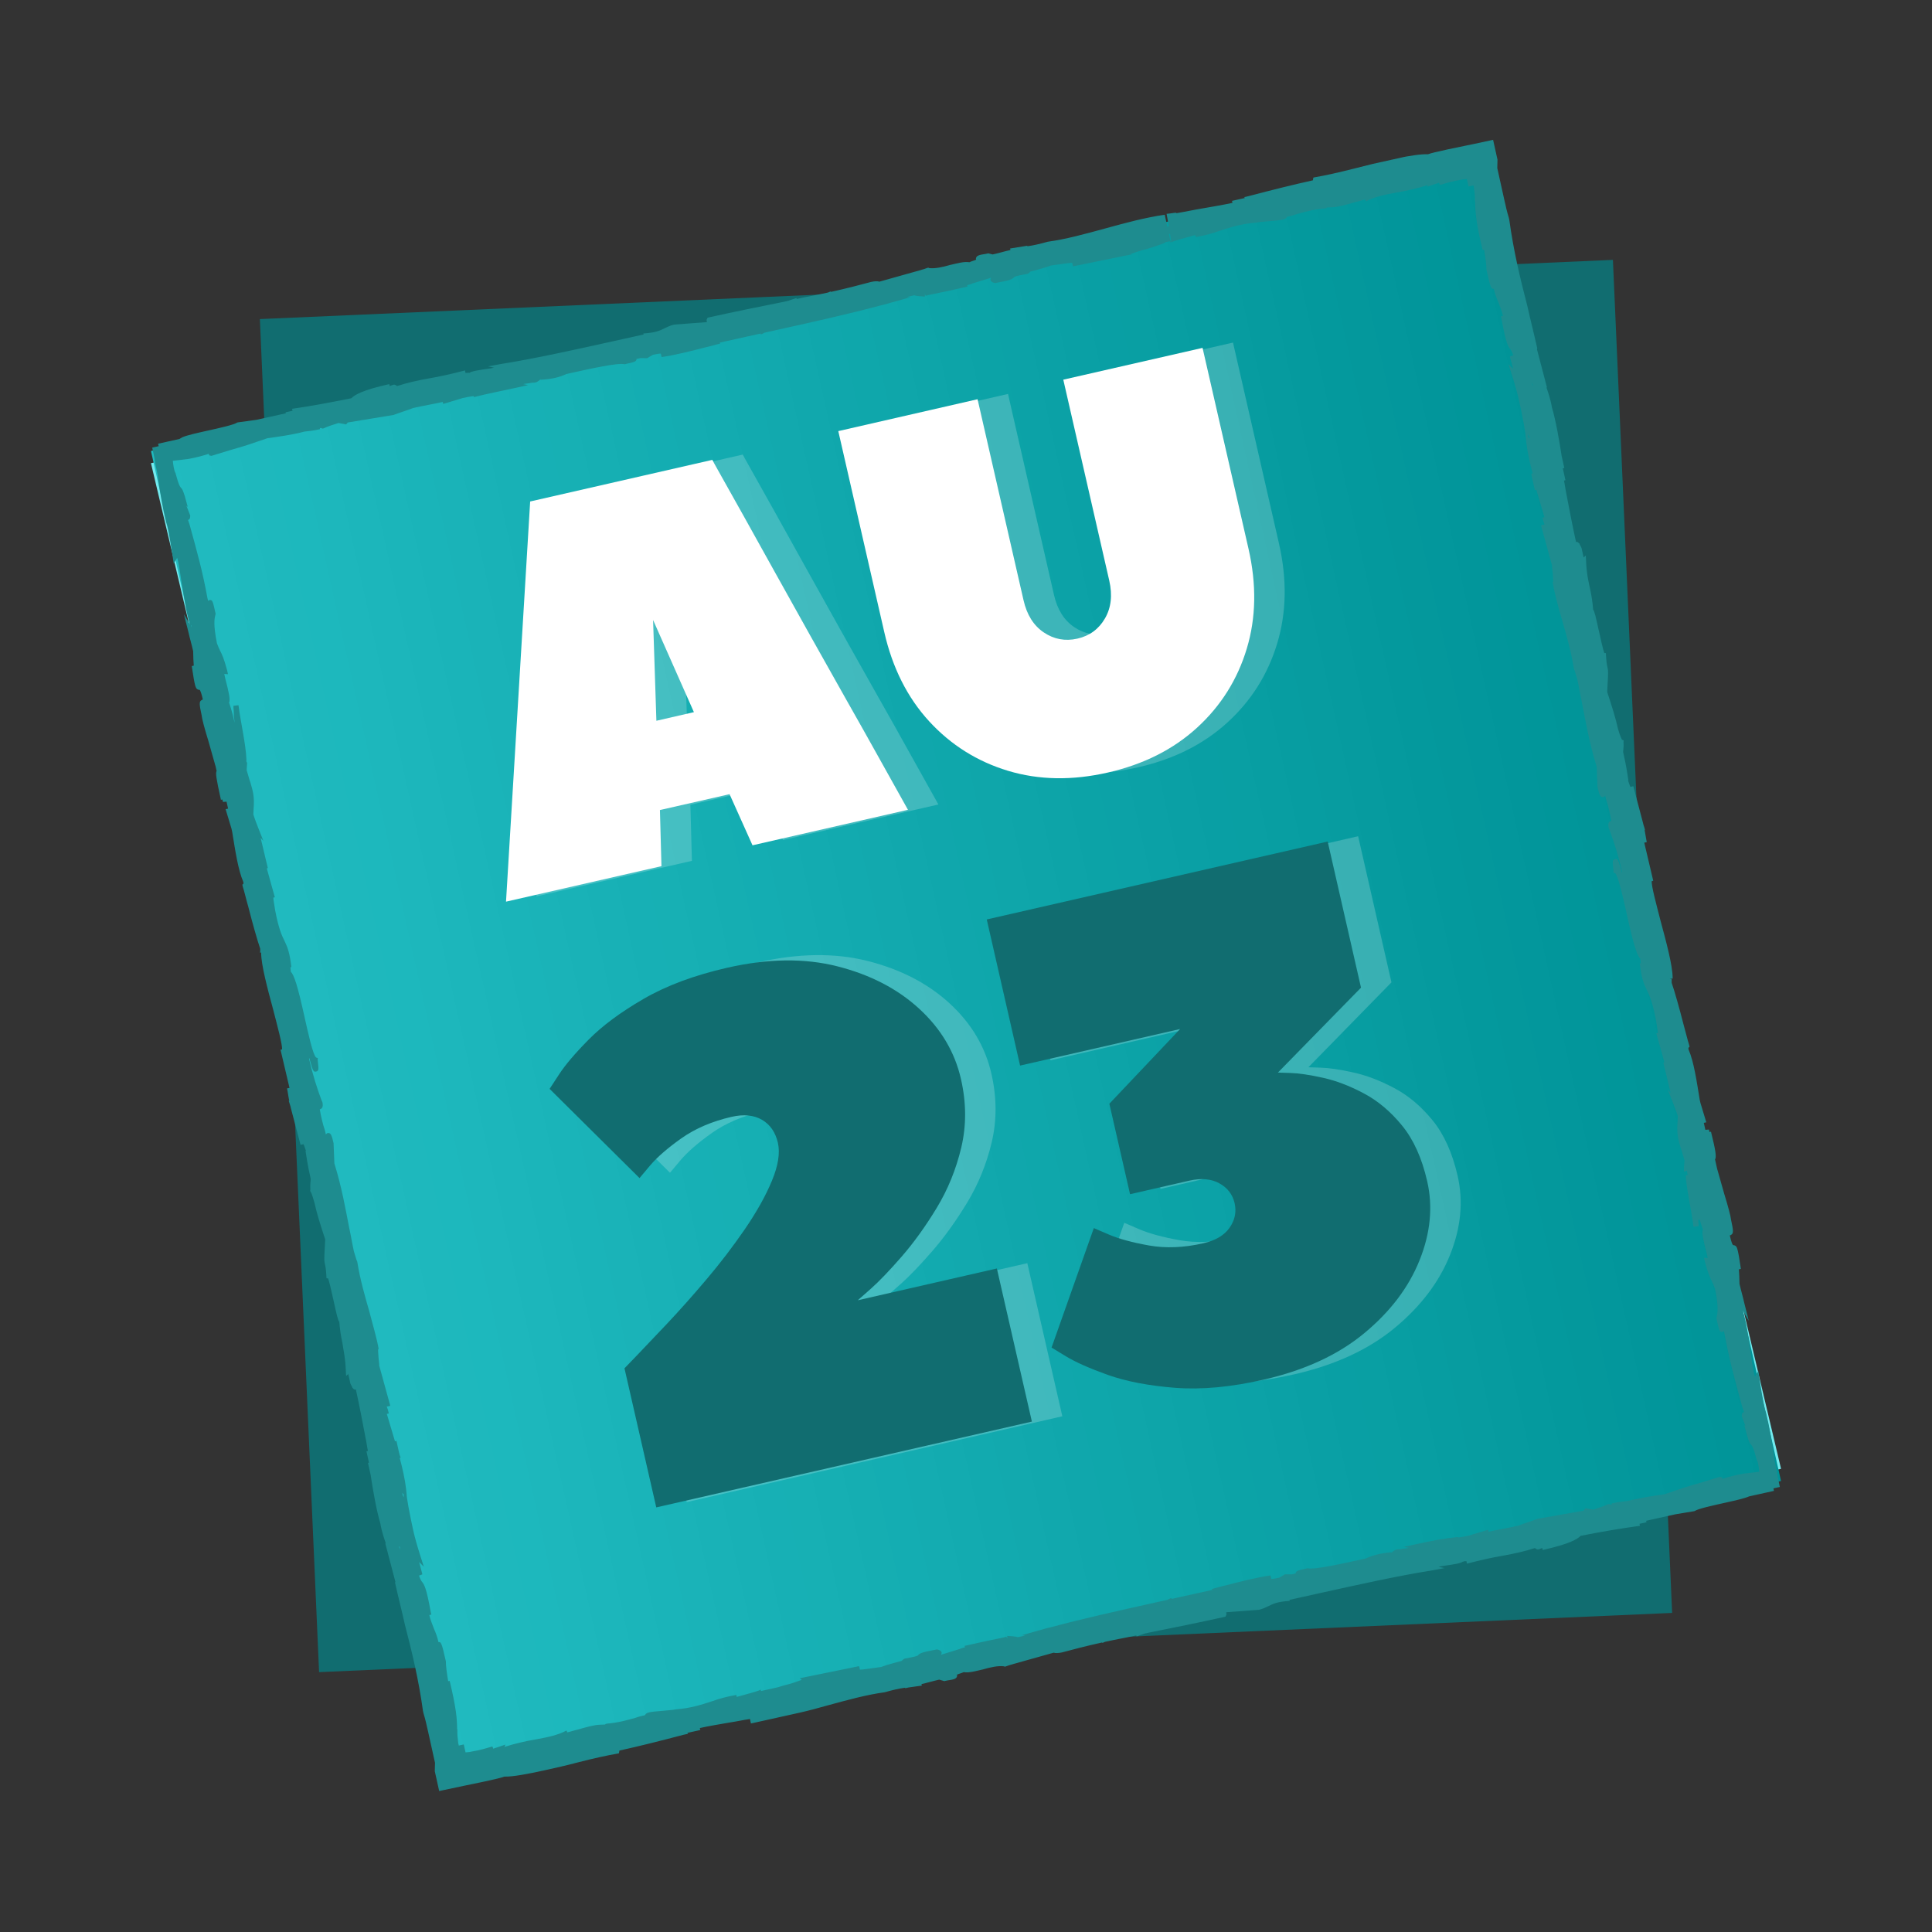 <svg xmlns="http://www.w3.org/2000/svg" xmlns:xlink="http://www.w3.org/1999/xlink" width="500" zoomAndPan="magnify" viewBox="0 0 375 375" height="500" preserveAspectRatio="xMidYMid meet" version="1.2"><rect x="0" y="0" width="375" height="375" fill="#333333" stroke="none"/><defs><clipPath id="3e63ddc728"><path d="M 50 50 L 325 50 L 325 325 L 50 325 Z M 50 50 "/></clipPath><clipPath id="58dc7510cd"><path d="M 50.441 61.934 L 313.066 50.441 L 324.559 313.066 L 61.934 324.559 Z M 50.441 61.934 "/></clipPath><clipPath id="4f92683fb0"><path d="M 29 29 L 346 29 L 346 346 L 29 346 Z M 29 29 "/></clipPath><clipPath id="4d6313c04e"><path d="M 29.301 89.906 L 285.094 29.301 L 345.699 285.094 L 89.906 345.699 Z M 29.301 89.906 "/></clipPath><clipPath id="13d26bc8ed"><path d="M 29 29 L 346 29 L 346 346 L 29 346 Z M 29 29 "/></clipPath><clipPath id="070e1698b7"><path d="M 29.301 87.543 L 287.559 29.277 L 345.824 287.535 L 87.566 345.801 Z M 29.301 87.543 "/></clipPath><clipPath id="7fa0d0dca2"><path d="M 29.301 87.543 L 287.559 29.277 L 345.824 287.535 L 87.566 345.801 Z M 29.301 87.543 "/></clipPath><clipPath id="dd432d18fa"><path d="M 29.301 87.543 L 287.457 29.301 L 345.699 287.457 L 87.543 345.699 Z M 29.301 87.543 "/></clipPath><linearGradient x1="1.215" gradientTransform="matrix(258.156,-58.243,58.243,258.156,29.301,87.543)" y1="0.5" x2="-0.215" gradientUnits="userSpaceOnUse" y2="0.5" id="41313b3921"><stop style="stop-color:#009498;stop-opacity:1;" offset="0"/><stop style="stop-color:#009498;stop-opacity:1;" offset="0.125"/><stop style="stop-color:#009498;stop-opacity:1;" offset="0.156"/><stop style="stop-color:#019599;stop-opacity:1;" offset="0.172"/><stop style="stop-color:#01969a;stop-opacity:1;" offset="0.188"/><stop style="stop-color:#02969b;stop-opacity:1;" offset="0.203"/><stop style="stop-color:#03979c;stop-opacity:1;" offset="0.219"/><stop style="stop-color:#04989c;stop-opacity:1;" offset="0.234"/><stop style="stop-color:#04999d;stop-opacity:1;" offset="0.25"/><stop style="stop-color:#059a9e;stop-opacity:1;" offset="0.266"/><stop style="stop-color:#069b9f;stop-opacity:1;" offset="0.281"/><stop style="stop-color:#079ca0;stop-opacity:1;" offset="0.297"/><stop style="stop-color:#079da1;stop-opacity:1;" offset="0.312"/><stop style="stop-color:#089ea2;stop-opacity:1;" offset="0.328"/><stop style="stop-color:#099fa3;stop-opacity:1;" offset="0.344"/><stop style="stop-color:#099fa4;stop-opacity:1;" offset="0.359"/><stop style="stop-color:#0aa0a5;stop-opacity:1;" offset="0.375"/><stop style="stop-color:#0ba1a6;stop-opacity:1;" offset="0.391"/><stop style="stop-color:#0ca2a7;stop-opacity:1;" offset="0.406"/><stop style="stop-color:#0ca3a7;stop-opacity:1;" offset="0.422"/><stop style="stop-color:#0da4a8;stop-opacity:1;" offset="0.438"/><stop style="stop-color:#0ea5a9;stop-opacity:1;" offset="0.453"/><stop style="stop-color:#0fa6aa;stop-opacity:1;" offset="0.469"/><stop style="stop-color:#0fa7ab;stop-opacity:1;" offset="0.484"/><stop style="stop-color:#10a7ac;stop-opacity:1;" offset="0.5"/><stop style="stop-color:#11a8ad;stop-opacity:1;" offset="0.516"/><stop style="stop-color:#12a9ae;stop-opacity:1;" offset="0.531"/><stop style="stop-color:#12aaaf;stop-opacity:1;" offset="0.547"/><stop style="stop-color:#13abb0;stop-opacity:1;" offset="0.562"/><stop style="stop-color:#14acb1;stop-opacity:1;" offset="0.578"/><stop style="stop-color:#14adb2;stop-opacity:1;" offset="0.594"/><stop style="stop-color:#15aeb2;stop-opacity:1;" offset="0.609"/><stop style="stop-color:#16afb3;stop-opacity:1;" offset="0.625"/><stop style="stop-color:#17b0b4;stop-opacity:1;" offset="0.641"/><stop style="stop-color:#17b0b5;stop-opacity:1;" offset="0.656"/><stop style="stop-color:#18b1b6;stop-opacity:1;" offset="0.672"/><stop style="stop-color:#19b2b7;stop-opacity:1;" offset="0.688"/><stop style="stop-color:#1ab3b8;stop-opacity:1;" offset="0.703"/><stop style="stop-color:#1ab4b9;stop-opacity:1;" offset="0.719"/><stop style="stop-color:#1bb5ba;stop-opacity:1;" offset="0.734"/><stop style="stop-color:#1cb6bb;stop-opacity:1;" offset="0.75"/><stop style="stop-color:#1db7bc;stop-opacity:1;" offset="0.766"/><stop style="stop-color:#1db8bd;stop-opacity:1;" offset="0.781"/><stop style="stop-color:#1eb8bd;stop-opacity:1;" offset="0.797"/><stop style="stop-color:#1fb9be;stop-opacity:1;" offset="0.812"/><stop style="stop-color:#20babf;stop-opacity:1;" offset="0.828"/><stop style="stop-color:#20bbc0;stop-opacity:1;" offset="0.844"/><stop style="stop-color:#21bcc1;stop-opacity:1;" offset="0.875"/><stop style="stop-color:#21bcc1;stop-opacity:1;" offset="1"/></linearGradient><clipPath id="cd68c139a2"><path d="M 29 27 L 346 27 L 346 348 L 29 348 Z M 29 27 "/></clipPath><clipPath id="4b8fa08568"><path d="M 26.574 84.004 L 289.969 25.59 L 348.598 289.945 L 85.203 348.359 Z M 26.574 84.004 "/></clipPath><clipPath id="5fd97fa8d9"><path d="M 307.863 109.016 L 307.801 107.816 L 307.383 108.211 L 306.977 106.379 C 306.957 106.285 306.797 106.016 306.613 105.652 L 306.57 105.457 L 306.473 105.48 C 306.293 105.117 306.004 105.18 305.906 105.203 C 305.223 102.117 304.613 98.914 304.023 95.809 C 303.832 94.938 303.758 94.145 303.566 93.277 L 303.855 93.215 L 303.34 90.902 L 303.633 90.836 L 303.117 88.523 C 302.711 85.781 301.984 81.594 301.215 79.031 C 301.012 77.66 300.457 76.062 300.168 75.219 L 300.262 75.195 L 298.309 67.742 L 298.383 67.621 L 298.316 67.332 C 297.742 64.73 297.066 62.148 296.445 59.352 C 295.078 54.094 293.785 48.715 292.961 42.727 L 292.855 42.246 C 292.5 41.109 292.246 39.953 291.945 38.602 L 290.621 32.625 L 290.664 30.996 L 289.809 27.141 L 289.328 27.246 C 286.434 27.891 282.172 28.734 281.016 28.992 C 278.895 29.461 277.734 29.719 277.18 29.941 C 274.523 29.824 268.566 31.246 262.824 32.723 C 259.953 33.457 257.156 34.078 255.207 34.41 L 254.918 34.473 L 254.832 35 C 250.977 35.855 247.238 36.785 242.363 38.066 L 241.496 38.262 L 241.637 38.43 L 239.129 38.988 L 239.215 39.375 C 237.477 39.758 235.625 40.066 233.578 40.422 C 231.824 40.707 230.086 41.094 228.332 41.383 L 228.309 41.285 C 227.711 41.316 227.035 41.469 226.434 41.5 L 226.871 43.93 L 226.582 43.996 L 226.07 41.68 C 222.246 42.227 218.336 43.297 214.523 44.344 C 210.613 45.414 206.895 46.438 203.359 46.922 C 201.742 47.379 200.488 47.656 199.406 47.797 L 199.387 47.699 L 196.066 48.234 L 196.129 48.523 C 195.07 48.758 193.934 49.113 192.68 49.391 L 191.824 49.176 L 191.34 49.281 C 190.066 49.465 189.488 49.594 189.422 50.215 L 189.465 50.406 C 189.004 50.609 188.523 50.715 188.16 50.898 C 187.109 50.727 185.879 51.102 184.43 51.422 C 183.008 51.84 181.465 52.18 180.316 52.031 L 180.199 51.953 L 180.008 51.996 C 179.547 52.199 177.641 52.727 175.828 53.227 C 174.113 53.711 172.207 54.234 170.688 54.672 C 170.355 54.543 169.754 54.574 169.082 54.723 C 166.883 55.312 164.398 55.965 161.312 56.648 L 161.195 56.574 L 160.734 56.777 C 158.711 57.227 156.664 57.578 154.641 58.027 L 154.598 57.836 C 154.039 58.059 153.461 58.188 153 58.391 L 152.23 58.562 C 147.484 59.516 142.547 60.508 137.531 61.621 L 137.34 61.664 L 137.137 62.113 L 137.223 62.496 L 137.027 62.539 L 130.859 63 C 129.992 63.191 129.551 63.492 128.996 63.715 C 128.168 64.102 127.461 64.562 124.871 64.73 L 124.914 64.926 L 118.84 66.27 C 111.801 67.832 103.703 69.629 97.352 70.633 L 94.727 71.113 L 95.895 71.359 L 95.316 71.488 C 92.766 71.852 91.492 72.031 90.977 72.449 L 90.934 72.258 C 90.836 72.277 90.836 72.277 90.762 72.398 C 90.668 72.418 90.547 72.344 90.355 72.387 L 90.25 71.902 C 87.57 72.598 85.352 73.09 83.402 73.422 C 81.164 73.816 79.141 74.266 77.062 74.93 C 76.945 74.855 76.805 74.684 76.492 74.652 L 76.301 74.695 C 76.012 74.758 75.84 74.898 75.648 74.941 L 75.562 74.555 C 70.355 75.707 68.844 76.648 68.18 77.305 C 64.016 78.125 60.328 78.844 56.699 79.344 L 56.781 79.73 L 55.434 80.031 L 55.477 80.223 L 49.789 81.484 L 46.156 81.984 L 46.059 82.008 C 45.352 82.469 42.75 83.043 40.34 83.578 C 38.219 84.051 36.289 84.477 35.367 84.883 L 34.832 85.203 L 30.688 86.125 L 30.793 86.605 L 29.543 86.883 L 29.648 87.367 C 29.82 88.137 30.012 89.004 30.148 90.086 L 30.344 90.953 C 30.516 91.727 30.641 92.305 30.695 93 L 30.875 94.277 C 31.656 99.16 31.988 100.199 32.223 101.262 C 32.555 102.301 32.77 103.262 33.527 108.051 L 33.73 109.422 L 34.383 108.266 C 34.695 109.207 34.973 111.371 35.238 113.031 C 35.719 115.656 36.07 118.613 36.844 121.176 L 35.695 119.203 L 36.586 122.75 C 36.84 123.906 37.215 125.137 37.492 126.391 C 37.516 127.398 37.535 128.406 37.609 129.199 L 37.223 129.281 C 37.812 133.301 37.973 133.566 38.324 133.793 C 38.445 133.867 38.656 133.922 38.754 133.898 C 38.895 134.07 39.098 134.531 39.375 135.785 C 39.277 135.809 39.184 135.828 39.012 135.969 C 38.668 136.246 38.68 136.75 39.125 138.773 C 39.203 139.566 39.727 141.473 40.453 143.84 C 40.891 145.363 41.371 147.074 41.855 148.789 L 43.879 148.34 L 41.855 148.789 L 42.047 149.656 C 41.82 150.012 41.938 150.996 42.879 155.238 L 43.168 155.176 L 43.277 155.656 L 43.973 155.602 L 44.27 156.953 L 43.789 157.059 L 44.934 160.852 L 45.062 161.43 C 45.66 165.039 46.184 168.77 47.223 171.168 C 47.266 171.359 47.285 171.457 47.211 171.574 L 47.039 171.715 L 47.125 172.102 C 47.434 173.043 47.754 174.488 48.195 176.012 C 48.977 179.074 49.938 182.504 50.492 184.098 C 50.535 184.293 50.484 184.504 50.504 184.602 C 50.527 184.699 50.449 184.816 50.473 184.914 L 50.664 184.871 L 50.688 184.965 C 50.695 187.289 51.914 191.875 53.027 195.977 C 53.809 199.043 54.855 202.855 54.738 203.691 L 54.449 203.754 L 56.191 211.156 L 55.711 211.266 C 55.902 212.133 55.977 212.926 56.148 213.695 L 56.031 213.621 L 56.383 214.758 L 56.445 215.047 L 58.34 222.211 L 58.918 222.086 C 59.121 222.543 59.227 223.027 59.41 223.391 L 59.293 223.316 L 59.539 224.879 C 59.785 226.445 60.062 227.699 60.316 228.855 C 60.254 229.477 60.188 230.098 60.242 230.793 L 60.211 231.105 L 60.254 231.297 C 60.371 231.371 60.551 231.734 61.035 233.449 C 61.547 235.762 62.168 237.648 63.121 240.574 L 62.969 243.539 C 62.914 244.664 62.977 244.953 63.086 245.438 C 63.172 245.824 63.301 246.402 63.375 248.105 L 63.684 248.137 C 63.91 248.691 64.398 250.91 64.723 252.355 C 65.363 255.25 65.598 256.309 65.855 256.555 C 65.961 257.949 66.145 259.223 66.441 260.574 C 66.688 262.137 67.051 263.777 67.113 265.887 L 67.18 267.086 L 67.598 266.691 L 68.004 268.523 C 68.023 268.617 68.184 268.887 68.367 269.25 L 68.41 269.441 L 68.504 269.422 C 68.688 269.785 68.977 269.723 69.074 269.699 C 69.758 272.785 70.367 275.988 70.953 279.094 C 71.148 279.961 71.223 280.754 71.414 281.621 L 71.125 281.688 L 71.617 283.906 L 71.422 283.949 L 71.938 286.262 C 72.344 289.004 73.07 293.191 73.84 295.754 C 74.043 297.125 74.598 298.719 74.887 299.566 L 74.789 299.586 L 76.746 307.043 L 76.672 307.16 L 76.738 307.449 C 77.312 310.055 77.988 312.637 78.609 315.43 C 79.977 320.691 81.27 326.07 82.094 332.055 L 82.199 332.539 C 82.551 333.676 82.809 334.832 83.109 336.18 L 84.434 342.156 L 84.391 343.785 L 85.246 347.645 L 85.727 347.535 C 88.621 346.895 92.883 346.051 94.039 345.793 C 96.16 345.324 97.32 345.066 97.875 344.84 C 99.504 344.887 102.418 344.34 105.793 343.594 C 107.816 343.145 110.035 342.652 112.23 342.062 C 115.102 341.324 117.898 340.707 119.848 340.375 L 120.137 340.309 L 120.223 339.785 C 124.078 338.93 127.816 338 132.691 336.715 L 133.559 336.523 L 133.418 336.352 L 135.926 335.797 L 135.84 335.41 C 137.574 335.027 139.43 334.715 141.477 334.363 C 142.848 334.16 144.195 333.859 145.566 333.656 L 145.758 334.527 L 155.207 332.43 C 157.039 332.023 158.754 331.543 160.562 331.039 C 164.473 329.973 168.191 328.945 171.727 328.465 C 173.344 328.004 174.598 327.727 175.68 327.586 L 175.699 327.684 L 176.375 327.535 L 178.926 327.172 L 178.859 326.883 C 179.922 326.645 181.059 326.293 182.309 326.016 L 183.285 326.305 L 183.863 326.176 C 185.137 325.996 185.715 325.867 185.781 325.246 L 185.738 325.055 C 186.199 324.848 186.68 324.742 187.047 324.562 C 188.094 324.734 189.328 324.359 190.773 324.039 C 192.199 323.621 193.742 323.277 194.887 323.43 L 195.004 323.504 L 195.195 323.461 C 195.656 323.258 197.566 322.734 199.375 322.23 C 201.09 321.75 202.996 321.227 204.516 320.785 C 204.848 320.914 205.547 320.863 206.125 320.734 C 208.32 320.145 210.805 319.492 213.891 318.809 L 214.008 318.883 L 214.469 318.68 C 216.492 318.23 218.539 317.879 220.562 317.43 L 220.605 317.625 L 222.203 317.066 L 222.973 316.895 C 227.719 315.945 232.656 314.949 237.672 313.84 L 237.863 313.797 L 238.066 313.348 L 237.984 312.961 L 238.176 312.918 L 244.344 312.461 C 245.215 312.27 245.652 311.969 246.211 311.742 C 247.035 311.359 247.742 310.898 250.332 310.727 L 250.289 310.535 L 256.27 309.207 C 263.305 307.648 271.406 305.852 277.758 304.848 L 280.383 304.367 L 279.215 304.121 L 279.793 303.992 C 282.246 303.648 283.52 303.469 284.035 303.051 L 284.055 303.148 C 284.152 303.125 284.152 303.125 284.227 303.008 C 284.324 302.988 284.441 303.062 284.633 303.02 L 284.742 303.5 C 287.418 302.805 289.637 302.312 291.586 301.984 C 293.824 301.586 295.852 301.141 297.93 300.477 C 298.047 300.551 298.184 300.723 298.496 300.754 L 298.688 300.711 C 298.977 300.648 299.148 300.508 299.344 300.465 L 299.43 300.852 C 304.633 299.695 306.145 298.754 306.809 298.102 C 310.977 297.277 314.684 296.66 318.312 296.156 L 318.227 295.77 L 319.578 295.473 L 319.516 295.184 L 325.203 293.922 L 328.812 293.324 L 328.91 293.301 C 329.617 292.84 332.219 292.266 334.629 291.73 C 336.75 291.258 338.68 290.832 339.504 290.445 L 344.324 289.379 L 344.219 288.895 L 345.469 288.617 L 345.363 288.137 C 345.191 287.363 345 286.496 344.883 285.512 L 344.668 284.547 C 344.496 283.773 344.371 283.195 344.316 282.5 L 344.133 281.227 C 343.355 276.34 343.023 275.301 342.789 274.242 C 342.457 273.203 342.242 272.238 341.484 267.449 L 341.281 266.078 L 340.629 267.234 C 340.316 266.293 340.039 264.129 339.773 262.469 C 339.41 259.918 339.059 256.961 338.285 254.402 L 339.434 256.375 L 338.543 252.828 C 338.289 251.672 337.914 250.438 337.637 249.188 C 337.613 248.18 337.594 247.172 337.52 246.379 L 337.906 246.293 C 337.316 242.277 337.156 242.008 336.805 241.785 C 336.688 241.707 336.473 241.656 336.375 241.676 C 336.234 241.504 336.031 241.043 335.754 239.789 C 335.852 239.77 335.949 239.75 336.117 239.609 C 336.461 239.332 336.453 238.828 336.004 236.801 C 335.926 236.012 335.402 234.102 334.676 231.734 C 334.238 230.215 333.758 228.5 333.273 226.785 L 332.891 225.051 C 333.191 224.578 333.008 223.305 332.102 219.664 L 331.812 219.727 L 331.703 219.246 L 331.008 219.297 L 330.707 217.949 L 331.191 217.84 L 330.047 214.051 L 329.918 213.473 C 329.32 209.859 328.797 206.133 327.758 203.734 C 327.715 203.539 327.695 203.445 327.77 203.328 L 327.941 203.188 L 327.855 202.801 C 327.543 201.859 327.223 200.414 326.785 198.891 C 326.004 195.828 325.043 192.398 324.484 190.805 C 324.441 190.609 324.496 190.395 324.477 190.301 C 324.453 190.203 324.434 190.105 324.527 190.086 L 324.102 189.977 L 324.605 189.969 L 324.68 189.852 L 324.656 189.754 C 324.648 187.43 323.43 182.844 322.316 178.742 C 321.535 175.676 320.488 171.863 320.605 171.027 L 320.895 170.965 L 319.152 163.562 L 319.633 163.457 C 319.465 162.684 319.367 161.793 319.195 161.023 L 319.336 161.195 L 318.961 159.965 L 318.918 159.77 L 317.027 152.605 L 316.449 152.73 C 316.242 152.27 316.137 151.789 315.957 151.426 L 316.074 151.5 L 315.828 149.938 C 315.582 148.371 315.305 147.117 315.047 145.961 C 315.113 145.34 315.176 144.719 315.121 144.023 L 315.156 143.711 L 314.824 143.582 C 314.801 143.488 314.523 143.145 314.043 141.43 C 313.527 139.117 312.93 137.328 311.957 134.305 L 312.109 131.34 C 312.16 130.215 312.098 129.926 311.992 129.445 C 311.906 129.059 311.777 128.48 311.703 126.777 L 311.391 126.742 C 311.168 126.188 310.676 123.969 310.355 122.523 C 309.715 119.633 309.477 118.57 309.223 118.324 C 309.113 116.93 308.934 115.656 308.633 114.309 C 308.293 112.766 307.93 111.125 307.863 109.016 Z M 37.207 121.902 L 37.098 121.422 L 37.195 121.398 C 37.141 121.613 37.164 121.711 37.207 121.902 Z M 77.703 300.863 C 77.641 300.574 77.5 300.402 77.457 300.211 L 77.555 300.188 Z M 293.066 69.207 L 293.699 71.594 L 292.789 70.684 L 293.453 72.762 C 294.777 76.918 295.047 78.578 295.785 82.359 L 296.07 84.117 L 296.223 85.703 C 296.434 87.578 296.969 89.988 297.492 91.895 L 297.203 91.957 L 297.91 95.141 L 298.199 95.074 L 299.781 100.391 L 299.395 100.477 C 299.504 100.957 299.59 101.344 299.793 101.805 L 299.117 101.953 L 299.16 102.145 L 301.254 109.773 C 301.223 110.082 301.332 110.566 301.383 111.262 C 301.414 111.863 301.512 112.75 301.457 112.965 L 301.363 112.988 C 301.734 115.129 302.387 117.613 303.18 120.27 C 304.055 123.312 304.977 126.547 305.469 129.676 L 305.512 129.871 C 305.672 130.137 305.84 130.91 306.152 131.852 C 306.492 133.395 306.719 134.859 307.059 136.402 C 307.797 140.184 308.48 144.18 309.914 148.82 L 310.074 152.73 L 310.094 152.824 C 310.418 154.273 310.621 154.73 311.121 154.723 C 311.316 154.68 311.414 154.656 311.562 154.422 C 311.668 154.902 311.777 155.387 312.043 156.137 C 312.59 158.141 312.664 158.934 312.75 159.316 C 312.652 159.34 312.555 159.359 312.387 159.5 C 312.137 159.758 312.129 160.164 312.234 160.645 L 312.48 161.301 C 313.238 163.355 314.148 166.086 314.855 169.27 L 314.758 169.289 L 314.652 168.809 C 314.105 166.805 313.969 166.633 313.484 166.742 C 312.906 166.871 312.992 167.254 313.184 169.031 L 313.152 169.344 L 313.484 169.473 C 314.094 169.945 315.055 174.281 315.785 177.559 C 317.043 183.25 317.75 185.52 318.383 186.086 L 318.477 186.977 L 318.285 187.02 C 318.617 189.879 319.043 190.898 319.613 192.086 C 320.156 193.18 320.746 194.465 321.418 197.957 C 321.602 199.23 321.793 200.098 321.781 200.508 L 321.492 200.57 L 322.98 205.906 L 323.043 206.195 L 322.852 206.238 L 324.25 212.098 L 323.715 211.508 L 324.637 213.832 C 324.883 214.484 325.332 215.602 325.664 216.641 L 325.609 217.766 C 325.426 220.133 325.758 221.172 326.219 222.789 C 326.465 223.441 326.637 224.211 326.969 225.25 L 326.859 226.59 C 326.828 226.902 326.871 227.094 326.836 227.406 L 327.414 227.277 L 327.586 228.047 L 327.203 228.133 C 327.223 229.141 327.488 230.801 327.863 232.941 C 328.109 234.508 328.473 236.145 328.707 238.117 L 329.691 238 C 329.746 237.785 329.641 237.305 329.629 236.801 L 329.918 236.734 C 330.047 237.312 330.293 237.969 330.539 238.621 C 330.262 239.188 330.559 240.539 331.297 243.41 L 331.469 244.18 L 330.75 244.137 L 330.922 244.91 C 331.531 247.203 331.875 247.832 332.258 248.66 C 332.441 249.023 332.645 249.484 332.891 250.137 C 333.586 253.727 333.414 254.773 333.199 255.633 L 333.145 255.848 L 333.188 256.039 C 333.68 258.258 333.742 258.547 334.246 258.535 C 334.441 258.492 334.535 258.473 334.609 258.352 L 334.738 258.93 C 335.66 263.988 336.664 267.609 338.191 273.137 L 338.504 274.078 C 338.02 274.188 338.129 274.668 338.074 274.883 L 338.098 274.98 L 338.812 276.844 L 338.555 276.598 L 339.121 278.695 C 339.496 279.93 339.656 280.195 339.914 280.441 C 340.055 280.613 340.289 280.762 340.898 283.055 L 340.941 283.25 C 341.242 283.688 341.402 284.867 341.477 285.66 L 340.395 285.797 L 338.422 286.031 C 336.859 286.277 335.434 286.695 334.301 287.047 L 334.234 286.758 L 333.805 286.652 L 330.305 287.73 C 326.973 288.672 326.414 288.898 323.031 290.055 C 320.961 290.309 318.914 290.664 316.891 291.113 L 315.832 291.348 C 315.039 291.422 314.051 291.539 312.801 291.816 L 312.844 292.008 L 312.648 292.051 C 312.531 291.977 312.434 292 312.316 291.922 L 312.125 291.965 C 311.301 292.352 310.355 292.66 309.223 293.016 L 307.742 292.734 L 307.348 293.227 L 298.488 294.789 C 297.18 295.281 295.852 295.676 294.641 296.148 C 292.715 296.574 290.859 296.883 288.934 297.312 L 288.848 296.926 L 285.055 298.07 C 284.379 298.219 283.801 298.348 283.008 298.422 L 282.988 298.328 C 280.609 298.551 277.887 299.055 274.707 299.758 L 272.488 300.25 L 273.441 300.445 C 272.863 300.57 272.457 300.562 271.977 300.668 C 271.688 300.73 271.375 300.699 271.086 300.766 L 270.895 300.809 C 270.625 300.969 270.262 301.148 270.109 301.387 L 270.09 301.289 C 267.809 301.492 266.285 301.93 265.098 302.496 L 264.906 302.539 C 260.277 303.566 255.07 304.719 253.785 304.398 L 253.594 304.441 C 251.953 304.805 251.473 304.91 251.48 305.414 L 250.711 305.586 L 249.395 305.574 L 248.32 306.219 C 247.742 306.344 247.164 306.473 246.758 306.461 L 246.609 305.789 C 244.156 306.129 240.609 307.016 238.027 307.691 C 236.871 307.949 235.832 308.277 235.254 308.406 L 235.297 308.602 L 227.391 310.352 L 227.348 310.16 C 227.078 310.32 226.789 310.387 226.617 310.523 L 224.016 311.102 C 217.172 312.621 210.035 314.203 203.832 315.883 L 203.449 315.965 C 202.773 316.117 202.215 316.34 201.543 316.492 L 198.305 317.41 L 199.023 317.453 L 197.578 317.773 C 197.031 317.594 196.121 317.59 195.5 317.527 L 195.512 318.031 L 195.328 317.668 C 195.059 317.828 193.207 318.137 191.664 318.48 L 187.23 319.461 L 187.293 319.75 C 186.906 319.836 186.617 319.902 186.254 320.082 L 186.156 320.105 C 185.117 320.438 183.984 320.789 182.656 321.184 C 182.73 321.066 182.707 320.969 182.785 320.852 C 182.773 320.348 182.129 320.188 181.82 320.156 L 181.629 320.199 C 179.004 320.68 178.543 320.883 178.219 321.258 C 178.145 321.375 177.879 321.535 175.734 321.91 L 175.543 321.953 C 175.273 322.113 175.102 322.254 175.027 322.371 C 172.543 323.023 171.695 323.312 171.043 323.559 L 168.59 323.898 C 167.699 323.996 167.219 324.102 166.91 324.07 L 166.758 323.395 L 155.242 325.746 L 155.617 326.066 C 154.867 326.336 153.367 326.871 152.309 327.105 C 151.824 327.211 151.363 327.414 150.98 327.5 L 147.699 328.227 L 147.637 327.938 L 147.367 328.102 C 146.91 328.305 145 328.828 143 329.371 L 142.914 328.988 C 141.059 329.297 139.539 329.734 138.039 330.27 C 136.059 330.91 134.074 331.555 131.195 331.789 C 130.52 331.938 129.512 331.957 128.527 332.078 C 126.34 332.258 125.547 332.332 125.25 332.805 L 125.172 332.922 C 124.594 333.051 124.016 333.176 123.363 333.422 C 121.648 333.906 119.934 334.387 117.848 334.547 L 117.652 334.59 C 117.559 334.609 117.461 334.633 117.48 334.727 L 116.379 334.77 C 115.371 334.793 113.656 335.273 112.137 335.711 C 111.363 335.883 110.52 336.172 110.133 336.258 L 109.953 335.891 C 108.418 336.738 106.395 337.188 104.059 337.605 C 102.207 337.914 100.086 338.383 97.91 339.07 L 98.113 338.617 L 96.422 339.195 C 96.23 339.238 96.035 339.281 95.77 339.441 L 95.566 338.98 C 94.332 339.355 93.102 339.73 91.441 339.996 L 91.152 340.062 L 90.359 340.137 L 90.016 338.594 L 89.051 338.809 L 88.945 338.324 C 88.805 337.242 88.754 336.547 88.773 335.734 L 88.73 335.539 C 88.711 333.625 88.551 331.535 87.281 326.254 L 86.992 326.316 C 86.723 324.656 86.52 323.285 86.543 322.473 C 85.73 318.809 85.59 318.637 85.109 318.742 C 84.895 317.781 84.629 317.031 84.219 316.109 C 83.953 315.359 83.566 314.535 83.332 313.473 L 83.719 313.387 L 83.609 312.906 C 82.734 308.043 82.316 307.527 81.898 307.012 C 81.762 306.844 81.602 306.574 81.332 305.824 L 81.984 305.578 L 81.355 303.188 L 82.266 304.102 L 81.602 302.023 C 80.277 297.863 80.008 296.203 79.27 292.422 L 78.984 290.668 L 78.832 289.082 C 78.621 287.207 78.105 284.895 77.582 282.984 L 77.777 282.941 C 77.574 282.484 77.488 282.098 77.402 281.711 L 76.953 279.688 L 76.664 279.75 L 75.082 274.438 L 75.465 274.352 C 75.359 273.871 75.273 273.484 75.07 273.023 L 75.746 272.875 L 75.703 272.68 L 73.605 265.055 C 73.637 264.742 73.531 264.262 73.477 263.566 C 73.445 262.965 73.352 262.074 73.402 261.863 L 73.5 261.84 C 73.125 259.699 72.379 257.234 71.684 254.555 C 70.805 251.512 69.887 248.277 69.371 245.055 L 69.332 244.859 C 69.168 244.594 69 243.82 68.688 242.879 C 68.348 241.336 68.121 239.867 67.781 238.328 C 67.043 234.543 66.359 230.551 64.902 225.812 L 64.746 221.906 L 64.723 221.809 C 64.402 220.363 64.199 219.902 63.695 219.91 C 63.504 219.953 63.406 219.977 63.258 220.211 C 63.148 219.73 63.043 219.246 62.777 218.496 C 62.23 216.496 62.156 215.703 62.07 215.316 C 62.168 215.293 62.262 215.273 62.434 215.133 C 62.68 214.879 62.691 214.469 62.586 213.988 L 62.562 213.891 L 62.359 213.43 C 61.602 211.375 60.691 208.641 59.984 205.461 L 60.082 205.438 L 60.188 205.922 C 60.734 207.926 60.875 208.098 61.355 207.988 C 61.934 207.859 61.848 207.477 61.656 205.695 L 61.688 205.387 L 61.355 205.258 C 60.746 204.785 59.785 200.449 59.059 197.168 C 57.797 191.48 57.09 189.211 56.457 188.641 L 56.363 187.754 L 56.555 187.711 C 56.223 184.852 55.797 183.832 55.23 182.645 C 54.684 181.551 54.094 180.266 53.422 176.773 C 53.238 175.5 53.047 174.629 53.059 174.223 L 53.348 174.16 L 51.859 168.824 L 51.797 168.535 L 51.988 168.492 L 50.59 162.633 L 51.125 163.223 L 50.203 160.898 C 49.957 160.242 49.531 159.227 49.176 158.09 L 49.23 156.965 C 49.414 154.598 49.082 153.559 48.621 151.941 C 48.375 151.289 48.203 150.516 47.875 149.477 L 47.961 148.043 C 47.844 147.969 47.777 147.68 47.832 147.465 L 46.578 147.742 L 47.832 147.465 C 47.777 145.859 47.488 144.102 47.137 142.055 C 46.891 140.492 46.527 138.852 46.293 136.883 L 45.309 137 C 45.277 137.309 45.402 137.887 45.383 138.703 C 45.371 139.109 45.5 139.688 45.531 140.285 C 45.297 139.227 45.02 137.973 44.461 136.375 C 44.742 135.809 44.441 134.461 43.703 131.59 L 43.531 130.816 L 44.25 130.859 L 44.078 130.09 C 43.469 127.797 43.105 127.066 42.742 126.34 C 42.559 125.977 42.355 125.516 42.109 124.859 C 41.414 121.273 41.586 120.223 41.801 119.367 L 41.855 119.152 L 41.812 118.961 C 41.32 116.742 41.258 116.453 40.754 116.465 C 40.562 116.504 40.465 116.527 40.391 116.645 L 40.262 116.066 C 39.344 111.012 38.336 107.391 36.809 101.863 L 36.496 100.918 C 36.98 100.812 36.871 100.328 36.926 100.117 L 36.906 100.02 L 36.188 98.156 L 36.445 98.402 L 35.898 96.398 C 35.523 95.168 35.363 94.898 35.109 94.652 C 34.969 94.48 34.734 94.332 34.125 92.039 L 34.082 91.844 C 33.781 91.406 33.621 90.227 33.547 89.434 L 34.434 89.34 L 36.406 89.105 C 37.969 88.859 39.395 88.441 40.531 88.09 L 40.594 88.379 L 41.023 88.484 L 44.621 87.383 C 47.953 86.441 48.512 86.219 51.895 85.062 C 54.348 84.719 56.707 84.398 59.094 83.77 C 59.887 83.695 60.875 83.578 62.125 83.301 L 62.082 83.105 L 62.277 83.062 C 62.395 83.137 62.492 83.117 62.609 83.191 L 62.801 83.148 C 63.625 82.766 64.57 82.453 65.703 82.102 L 67.184 82.379 L 67.504 82.004 L 76.383 80.543 C 77.691 80.051 79.02 79.652 80.23 79.184 C 82.16 78.754 84.012 78.445 85.941 78.02 L 86.027 78.402 L 89.816 77.258 C 90.492 77.109 91.168 76.961 91.961 76.887 L 92.004 77.078 C 94.391 76.445 97.113 75.945 100.293 75.238 L 102.512 74.746 L 101.559 74.555 C 102.137 74.426 102.543 74.438 103.027 74.328 C 103.316 74.266 103.625 74.297 103.914 74.234 L 104.109 74.191 C 104.375 74.031 104.738 73.848 104.891 73.613 L 104.91 73.711 C 107.215 73.602 108.734 73.164 109.926 72.598 L 110.117 72.555 C 114.746 71.527 119.953 70.375 121.238 70.695 L 121.43 70.652 C 123.164 70.27 123.551 70.184 123.539 69.68 L 124.312 69.508 L 125.629 69.52 L 126.699 68.879 C 127.277 68.75 127.855 68.621 128.266 68.633 L 128.414 69.305 C 130.867 68.965 134.414 68.078 136.996 67.402 C 138.152 67.148 139.191 66.816 139.77 66.688 L 139.727 66.496 L 147.633 64.742 L 147.676 64.934 C 147.941 64.773 148.23 64.711 148.402 64.57 L 151.008 63.992 C 157.852 62.477 164.984 60.891 171.188 59.215 L 171.574 59.129 C 172.25 58.977 172.805 58.754 173.48 58.605 L 176.715 57.684 L 176 57.641 L 177.445 57.32 C 177.992 57.504 178.902 57.504 179.523 57.566 L 179.512 57.062 L 179.695 57.43 C 179.961 57.27 181.816 56.957 183.359 56.617 L 187.793 55.633 L 187.727 55.344 C 188.113 55.258 188.402 55.191 188.77 55.012 L 188.863 54.988 C 189.902 54.66 191.039 54.305 192.367 53.91 C 192.293 54.027 192.312 54.125 192.238 54.242 C 192.25 54.746 192.891 54.906 193.203 54.938 L 193.395 54.895 C 196.02 54.414 196.48 54.211 196.801 53.836 C 196.875 53.719 197.047 53.578 199.285 53.184 L 199.48 53.141 C 199.746 52.98 199.918 52.844 199.992 52.723 C 202.48 52.07 203.324 51.781 203.98 51.535 L 206.434 51.195 C 207.32 51.098 207.805 50.992 208.113 51.023 L 208.262 51.699 L 219.781 49.348 L 219.371 49.336 C 220.121 49.07 221.621 48.535 222.684 48.301 C 224.953 47.594 225.895 47.281 226.238 47.004 L 227.012 46.832 L 227.266 47.082 L 226.902 45.441 L 227.098 45.398 L 227.363 47.059 L 227.633 46.898 C 228.094 46.695 230 46.172 232.004 45.625 L 232.09 46.012 C 233.941 45.703 235.461 45.262 236.961 44.727 C 238.945 44.086 240.926 43.445 243.809 43.211 C 244.48 43.059 245.488 43.039 246.477 42.922 C 248.66 42.742 249.453 42.664 249.754 42.195 L 249.828 42.078 C 250.406 41.949 250.984 41.82 251.637 41.574 C 253.352 41.094 255.066 40.613 257.156 40.453 L 257.348 40.41 C 257.445 40.387 257.539 40.367 257.52 40.27 L 258.621 40.227 C 259.629 40.207 261.344 39.727 262.863 39.285 C 263.637 39.117 264.48 38.828 264.965 38.719 L 265.145 39.086 C 266.68 38.238 268.703 37.789 271.039 37.375 C 272.891 37.062 275.012 36.594 277.188 35.91 L 276.961 36.262 L 278.656 35.684 C 278.848 35.641 279.039 35.598 279.309 35.438 L 279.512 35.898 C 280.742 35.523 281.977 35.148 283.637 34.883 L 283.926 34.82 L 284.719 34.742 L 285.039 36.191 L 286.004 35.977 L 286.109 36.457 C 286.246 37.539 286.301 38.238 286.281 39.051 L 286.324 39.242 C 286.363 41.258 286.504 43.25 287.773 48.531 L 288.062 48.465 C 288.332 50.125 288.535 51.5 288.512 52.312 C 289.324 55.977 289.465 56.148 289.945 56.039 C 290.16 57.004 290.426 57.754 290.836 58.676 C 291.102 59.426 291.488 60.25 291.723 61.312 L 291.336 61.398 L 291.441 61.879 C 292.32 66.742 292.738 67.258 293.156 67.77 C 293.293 67.941 293.453 68.211 293.723 68.961 Z M 296.906 85.145 L 296.629 84.805 L 296.617 84.301 C 296.801 84.664 296.863 84.953 296.906 85.145 Z M 78.074 289.754 L 78.352 290.098 L 78.363 290.602 C 78.199 290.336 78.137 290.047 78.074 289.754 Z M 297.445 74.809 L 297.297 74.137 C 297.359 74.426 297.5 74.594 297.543 74.789 Z M 311.316 126.863 L 311.008 126.828 C 311.102 126.809 311.219 126.883 311.316 126.863 Z M 311.316 126.863 "/></clipPath></defs><g id="8b070cf96a"><g clip-rule="nonzero" clip-path="url(#3e63ddc728)"><g clip-rule="nonzero" clip-path="url(#58dc7510cd)"><path style=" stroke:none;fill-rule:nonzero;fill:#116d70;fill-opacity:1;" d="M 50.441 61.934 L 313.066 50.441 L 324.559 313.066 L 61.934 324.559 Z M 50.441 61.934 "/></g></g><g clip-rule="nonzero" clip-path="url(#4f92683fb0)"><g clip-rule="nonzero" clip-path="url(#4d6313c04e)"><path style=" stroke:none;fill-rule:nonzero;fill:#73ebef;fill-opacity:1;" d="M 29.301 89.906 L 285.094 29.301 L 345.699 285.094 L 89.906 345.699 Z M 29.301 89.906 "/></g></g><g clip-rule="nonzero" clip-path="url(#13d26bc8ed)"><g clip-rule="nonzero" clip-path="url(#070e1698b7)"><g clip-rule="nonzero" clip-path="url(#7fa0d0dca2)"><g clip-rule="evenodd" clip-path="url(#dd432d18fa)"><path style=" stroke:none;fill-rule:nonzero;fill:url(#41313b3921);" d="M -38.625 44.625 L 44.625 413.625 L 413.625 330.375 L 330.375 -38.625 Z M -38.625 44.625 "/></g></g></g></g><g clip-rule="nonzero" clip-path="url(#cd68c139a2)"><g clip-rule="nonzero" clip-path="url(#4b8fa08568)"><g clip-rule="nonzero" clip-path="url(#5fd97fa8d9)"><path style=" stroke:none;fill-rule:nonzero;fill:#1e8c8f;fill-opacity:1;" d="M 26.789 84.965 L 290.184 26.551 L 348.598 289.945 L 85.203 348.359 Z M 26.789 84.965 "/></g></g></g><g style="fill:#ffffff;fill-opacity:0.2;"><g transform="translate(103.098, 174.215)"><path style="stroke:none" d="M 41.078 -85.984 C 41.098 -85.91 41.656 -84.898 42.75 -82.953 C 43.852 -81.016 45.301 -78.43 47.094 -75.203 C 48.895 -71.973 50.91 -68.348 53.141 -64.328 C 55.379 -60.316 57.695 -56.16 60.094 -51.859 C 62.5 -47.566 64.832 -43.414 67.094 -39.406 C 69.363 -35.406 71.391 -31.801 73.172 -28.594 C 74.961 -25.395 76.391 -22.836 77.453 -20.922 C 78.516 -19.016 79.047 -18.062 79.047 -18.062 L 48.875 -11.172 L 44.422 -21.094 L 30.906 -18.016 L 31.203 -7.125 L 1.031 -0.234 L 5.719 -77.906 Z M 30.219 -35.344 L 37.5 -37.016 L 29.578 -54.906 Z M 30.219 -35.344 "/></g></g><g style="fill:#ffffff;fill-opacity:0.2;"><g transform="translate(179.015, 156.869)"><path style="stroke:none" d="M 36.016 -33.938 C 38.379 -34.477 40.16 -35.781 41.359 -37.844 C 42.566 -39.906 42.848 -42.359 42.203 -45.203 L 33.281 -84.203 L 60.312 -90.375 L 69.234 -51.375 C 70.816 -44.438 70.703 -37.973 68.891 -31.984 C 67.086 -26.004 63.879 -20.898 59.266 -16.672 C 54.648 -12.441 48.879 -9.535 41.953 -7.953 C 35.023 -6.367 28.562 -6.477 22.562 -8.281 C 16.57 -10.094 11.461 -13.301 7.234 -17.906 C 3.016 -22.508 0.113 -28.281 -1.469 -35.219 L -10.391 -74.219 L 16.641 -80.406 L 25.562 -41.406 C 26.207 -38.562 27.52 -36.473 29.5 -35.141 C 31.488 -33.805 33.66 -33.406 36.016 -33.938 Z M 36.016 -33.938 "/></g></g><g style="fill:#ffffff;fill-opacity:1;"><g transform="translate(97.186, 175.244)"><path style="stroke:none" d="M 41.078 -85.984 C 41.098 -85.91 41.656 -84.898 42.75 -82.953 C 43.852 -81.016 45.301 -78.43 47.094 -75.203 C 48.895 -71.973 50.91 -68.348 53.141 -64.328 C 55.379 -60.316 57.695 -56.16 60.094 -51.859 C 62.5 -47.566 64.832 -43.414 67.094 -39.406 C 69.363 -35.406 71.391 -31.801 73.172 -28.594 C 74.961 -25.395 76.391 -22.836 77.453 -20.922 C 78.516 -19.016 79.047 -18.062 79.047 -18.062 L 48.875 -11.172 L 44.422 -21.094 L 30.906 -18.016 L 31.203 -7.125 L 1.031 -0.234 L 5.719 -77.906 Z M 30.219 -35.344 L 37.5 -37.016 L 29.578 -54.906 Z M 30.219 -35.344 "/></g></g><g style="fill:#ffffff;fill-opacity:1;"><g transform="translate(173.103, 157.897)"><path style="stroke:none" d="M 36.016 -33.938 C 38.379 -34.477 40.16 -35.781 41.359 -37.844 C 42.566 -39.906 42.848 -42.359 42.203 -45.203 L 33.281 -84.203 L 60.312 -90.375 L 69.234 -51.375 C 70.816 -44.438 70.703 -37.973 68.891 -31.984 C 67.086 -26.004 63.879 -20.898 59.266 -16.672 C 54.648 -12.441 48.879 -9.535 41.953 -7.953 C 35.023 -6.367 28.562 -6.477 22.562 -8.281 C 16.57 -10.094 11.461 -13.301 7.234 -17.906 C 3.016 -22.508 0.113 -28.281 -1.469 -35.219 L -10.391 -74.219 L 16.641 -80.406 L 25.562 -41.406 C 26.207 -38.562 27.52 -36.473 29.5 -35.141 C 31.488 -33.805 33.66 -33.406 36.016 -33.938 Z M 36.016 -33.938 "/></g></g><g style="fill:#ffffff;fill-opacity:0.2;"><g transform="translate(125.855, 293.259)"><path style="stroke:none" d="M 66.578 -84.844 C 67.629 -80.25 67.648 -75.82 66.641 -71.562 C 65.629 -67.312 64.035 -63.395 61.859 -59.812 C 59.691 -56.238 57.426 -53.094 55.062 -50.375 C 52.695 -47.656 50.688 -45.562 49.031 -44.094 C 47.375 -42.633 46.547 -41.906 46.547 -41.906 L 73.547 -48.078 L 80.344 -18.359 L 7.438 -1.703 L 1.266 -28.703 C 1.266 -28.703 2.031 -29.492 3.562 -31.078 C 5.094 -32.672 7.078 -34.758 9.516 -37.344 C 11.961 -39.938 14.523 -42.816 17.203 -45.984 C 19.891 -49.16 22.367 -52.406 24.641 -55.719 C 26.91 -59.031 28.656 -62.148 29.875 -65.078 C 31.102 -68.016 31.492 -70.477 31.047 -72.469 C 30.566 -74.531 29.535 -76.02 27.953 -76.938 C 26.379 -77.852 24.422 -78.047 22.078 -77.516 C 18.297 -76.648 15.055 -75.27 12.359 -73.375 C 9.672 -71.477 7.633 -69.711 6.25 -68.078 C 4.875 -66.441 4.188 -65.625 4.188 -65.625 L -13.266 -82.938 C -13.266 -82.938 -12.664 -83.852 -11.469 -85.688 C -10.281 -87.531 -8.359 -89.797 -5.703 -92.484 C -3.055 -95.172 0.484 -97.801 4.922 -100.375 C 9.359 -102.957 14.77 -104.977 21.156 -106.438 C 29.07 -108.25 36.223 -108.344 42.609 -106.719 C 48.992 -105.094 54.285 -102.348 58.484 -98.484 C 62.691 -94.617 65.391 -90.07 66.578 -84.844 Z M 66.578 -84.844 "/></g></g><g style="fill:#ffffff;fill-opacity:0.2;"><g transform="translate(208.91, 274.282)"><path style="stroke:none" d="M 61.172 -83.609 L 45.047 -67.125 C 45.047 -67.125 45.859 -67.098 47.484 -67.047 C 49.109 -66.992 51.191 -66.688 53.734 -66.125 C 56.273 -65.57 58.922 -64.566 61.672 -63.109 C 64.422 -61.66 66.906 -59.578 69.125 -56.859 C 71.352 -54.148 72.984 -50.547 74.016 -46.047 C 75.148 -41.098 74.66 -35.988 72.547 -30.719 C 70.441 -25.445 66.859 -20.719 61.797 -16.531 C 56.742 -12.344 50.254 -9.344 42.328 -7.531 C 35.941 -6.07 30.188 -5.539 25.062 -5.938 C 19.945 -6.344 15.609 -7.176 12.047 -8.438 C 8.492 -9.707 5.781 -10.91 3.906 -12.047 C 2.039 -13.18 1.109 -13.75 1.109 -13.75 L 9.312 -36.938 C 9.312 -36.938 10.281 -36.52 12.219 -35.688 C 14.164 -34.852 16.77 -34.145 20.031 -33.562 C 23.289 -32.988 26.816 -33.133 30.609 -34 C 32.941 -34.531 34.625 -35.531 35.656 -37 C 36.695 -38.469 37.023 -40.062 36.641 -41.781 C 36.242 -43.477 35.258 -44.758 33.688 -45.625 C 32.113 -46.5 30.16 -46.672 27.828 -46.141 L 16.344 -43.516 L 12.328 -61.078 L 26.062 -75.578 L -5 -68.484 L -11.469 -96.844 L 54.703 -111.969 Z M 61.172 -83.609 "/></g></g><g style="fill:#116d70;fill-opacity:1;"><g transform="translate(119.944, 294.288)"><path style="stroke:none" d="M 66.578 -84.844 C 67.629 -80.25 67.648 -75.82 66.641 -71.562 C 65.629 -67.312 64.035 -63.395 61.859 -59.812 C 59.691 -56.238 57.426 -53.094 55.062 -50.375 C 52.695 -47.656 50.688 -45.562 49.031 -44.094 C 47.375 -42.633 46.547 -41.906 46.547 -41.906 L 73.547 -48.078 L 80.344 -18.359 L 7.438 -1.703 L 1.266 -28.703 C 1.266 -28.703 2.031 -29.492 3.562 -31.078 C 5.094 -32.672 7.078 -34.758 9.516 -37.344 C 11.961 -39.938 14.523 -42.816 17.203 -45.984 C 19.891 -49.16 22.367 -52.406 24.641 -55.719 C 26.91 -59.031 28.656 -62.148 29.875 -65.078 C 31.102 -68.016 31.492 -70.477 31.047 -72.469 C 30.566 -74.531 29.535 -76.02 27.953 -76.938 C 26.379 -77.852 24.422 -78.047 22.078 -77.516 C 18.297 -76.648 15.055 -75.27 12.359 -73.375 C 9.672 -71.477 7.633 -69.711 6.25 -68.078 C 4.875 -66.441 4.188 -65.625 4.188 -65.625 L -13.266 -82.938 C -13.266 -82.938 -12.664 -83.852 -11.469 -85.688 C -10.281 -87.531 -8.359 -89.797 -5.703 -92.484 C -3.055 -95.172 0.484 -97.801 4.922 -100.375 C 9.359 -102.957 14.77 -104.977 21.156 -106.438 C 29.07 -108.25 36.223 -108.344 42.609 -106.719 C 48.992 -105.094 54.285 -102.348 58.484 -98.484 C 62.691 -94.617 65.391 -90.07 66.578 -84.844 Z M 66.578 -84.844 "/></g></g><g style="fill:#116d70;fill-opacity:1;"><g transform="translate(202.998, 275.31)"><path style="stroke:none" d="M 61.172 -83.609 L 45.047 -67.125 C 45.047 -67.125 45.859 -67.098 47.484 -67.047 C 49.109 -66.992 51.191 -66.688 53.734 -66.125 C 56.273 -65.57 58.922 -64.566 61.672 -63.109 C 64.422 -61.66 66.906 -59.578 69.125 -56.859 C 71.352 -54.148 72.984 -50.547 74.016 -46.047 C 75.148 -41.098 74.66 -35.988 72.547 -30.719 C 70.441 -25.445 66.859 -20.719 61.797 -16.531 C 56.742 -12.344 50.254 -9.344 42.328 -7.531 C 35.941 -6.07 30.188 -5.539 25.062 -5.938 C 19.945 -6.344 15.609 -7.176 12.047 -8.438 C 8.492 -9.707 5.781 -10.91 3.906 -12.047 C 2.039 -13.18 1.109 -13.75 1.109 -13.75 L 9.312 -36.938 C 9.312 -36.938 10.281 -36.52 12.219 -35.688 C 14.164 -34.852 16.77 -34.145 20.031 -33.562 C 23.289 -32.988 26.816 -33.133 30.609 -34 C 32.941 -34.531 34.625 -35.531 35.656 -37 C 36.695 -38.469 37.023 -40.062 36.641 -41.781 C 36.242 -43.477 35.258 -44.758 33.688 -45.625 C 32.113 -46.5 30.16 -46.672 27.828 -46.141 L 16.344 -43.516 L 12.328 -61.078 L 26.062 -75.578 L -5 -68.484 L -11.469 -96.844 L 54.703 -111.969 Z M 61.172 -83.609 "/></g></g></g></svg>